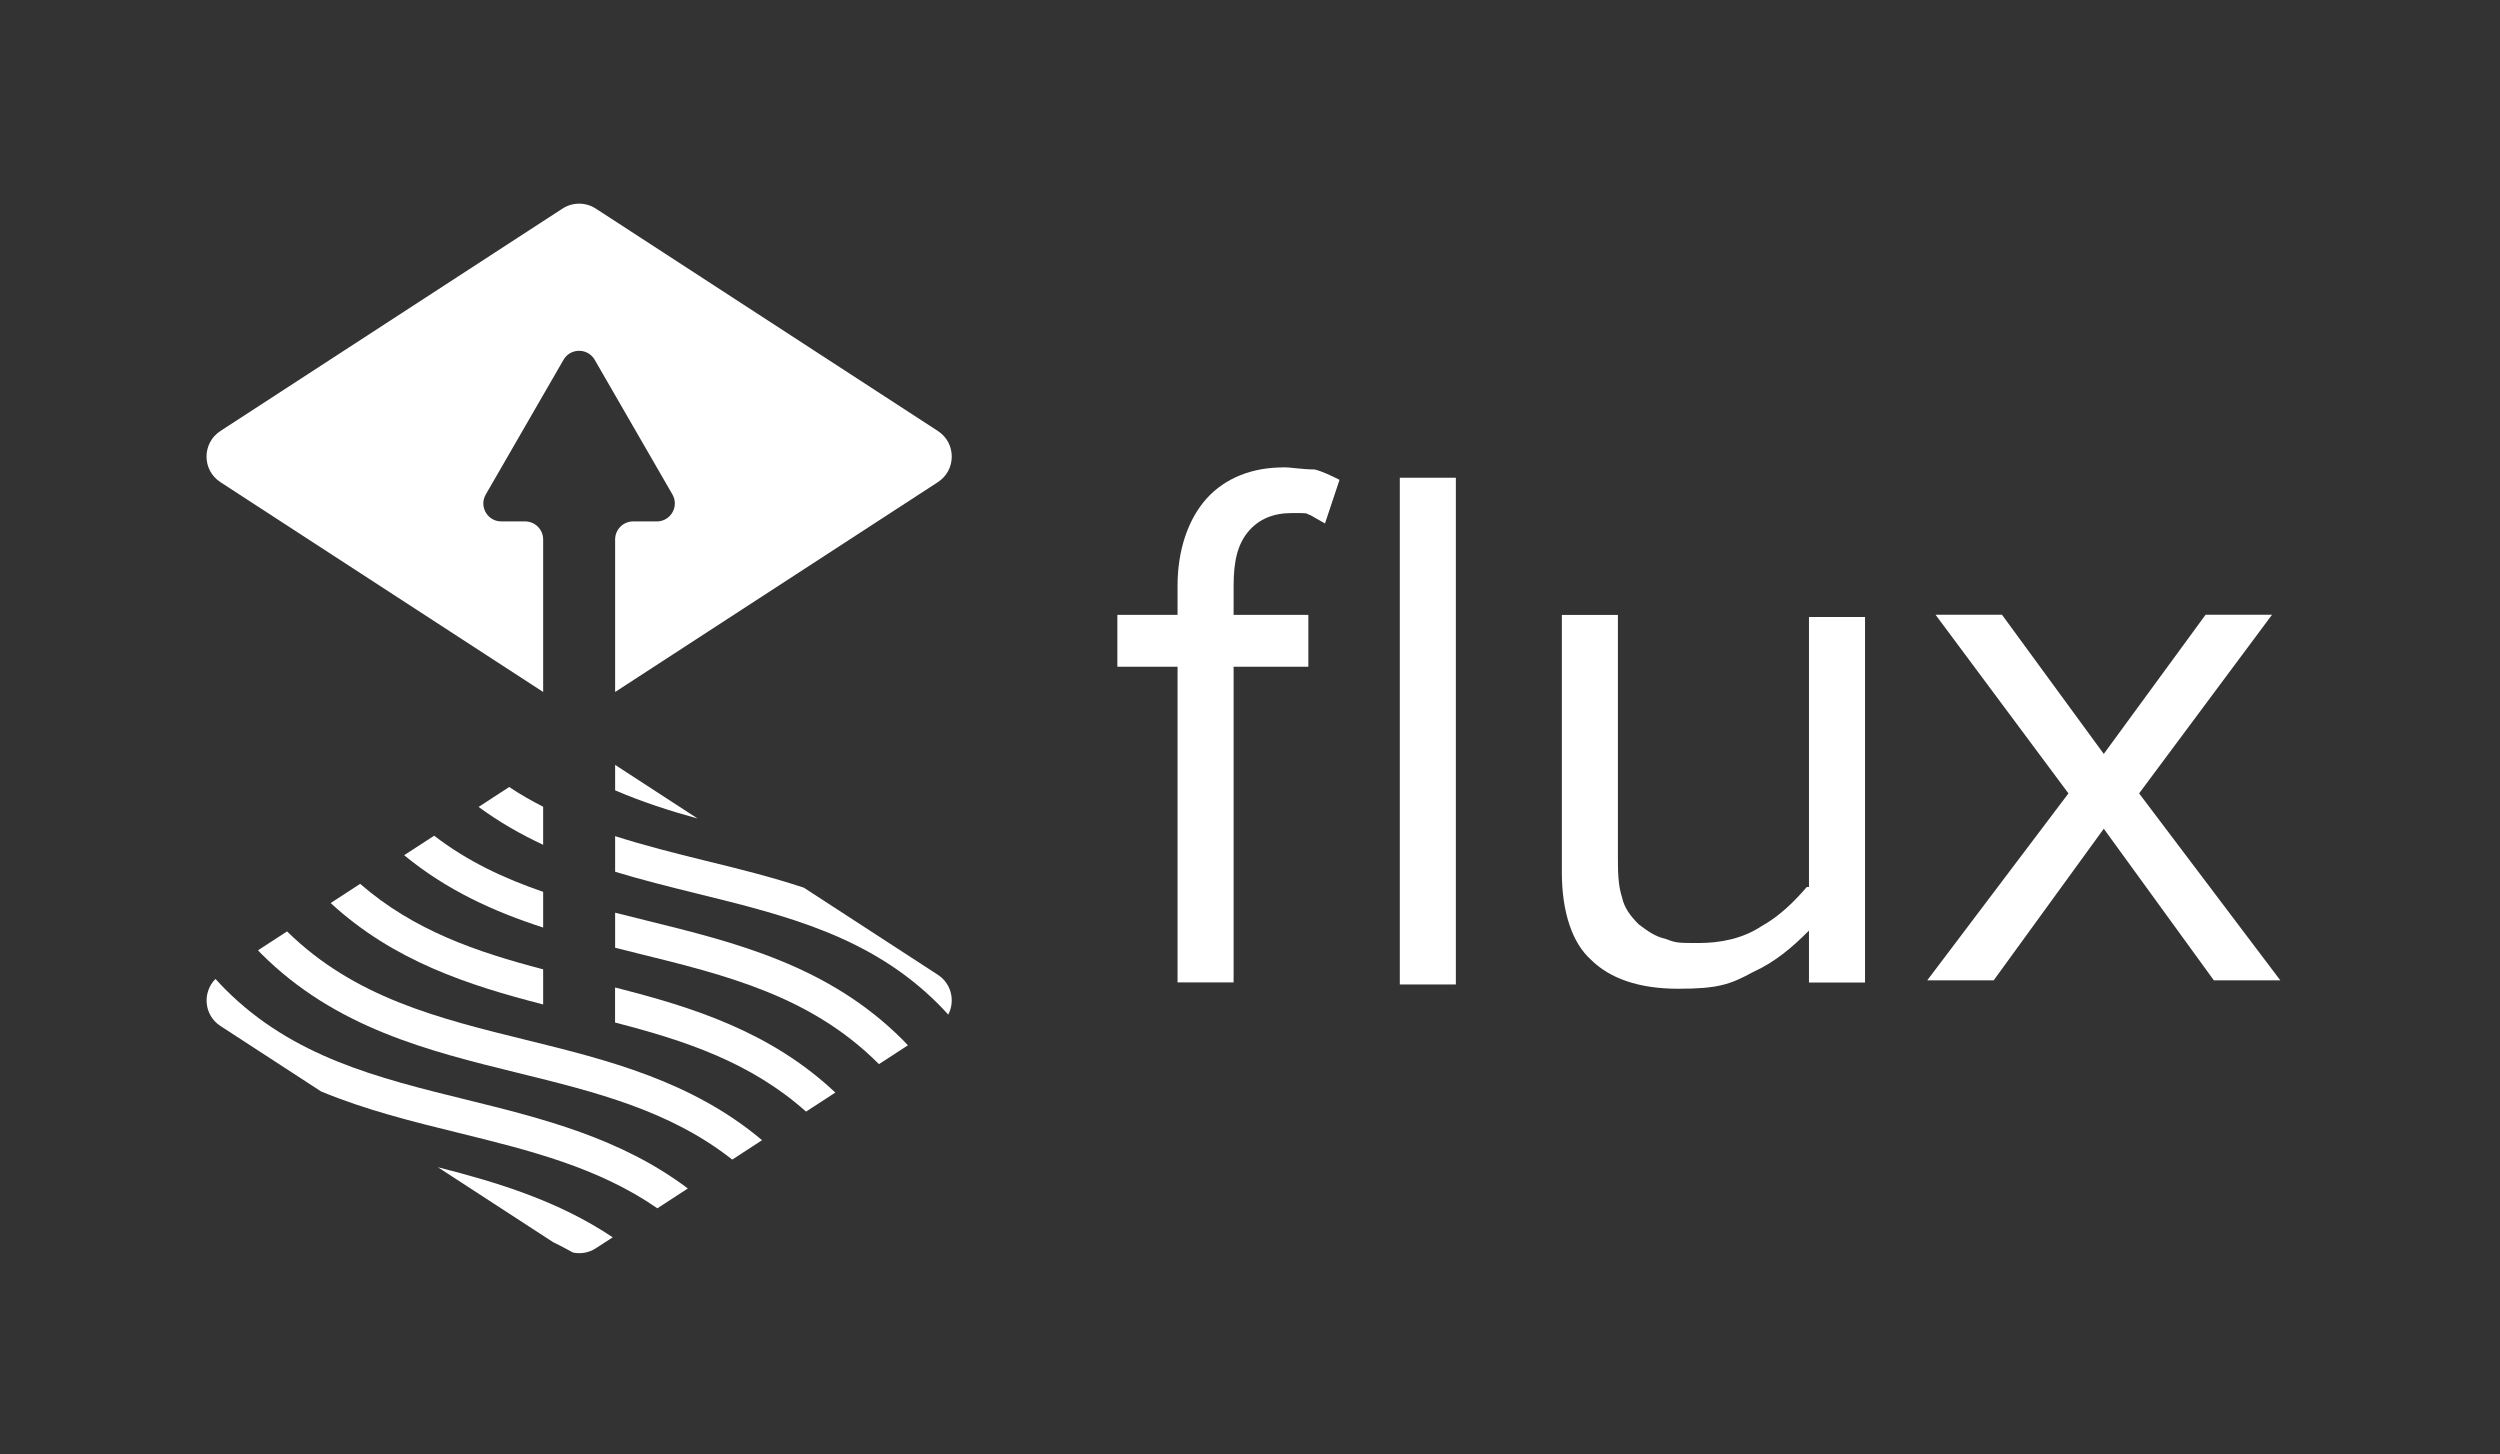 <?xml version="1.0" encoding="UTF-8"?>
<svg id="Layer_1" data-name="Layer 1" xmlns="http://www.w3.org/2000/svg" viewBox="0 0 343.87 200">
  <rect x="0" y="0" width="343.87" height="200" fill="#333333" stroke="none"/>
  <path d="M176.54,64.29c-4.28,0-8,1.43-10.57,4.28-2.57,2.86-4,7.14-4,12v4h-8.28v7.14h8.28v43.42h7.71v-43.42h10.28v-7.14h-10.28v-4c0-3.43.57-5.71,2-7.43s3.43-2.57,6-2.57,1.71,0,2.57.29l2,1.14,2-6c-1.14-.57-2.29-1.14-3.43-1.43-1.71,0-3.14-.29-4.28-.29ZM192.54,65.71h7.71v69.7h-7.71v-69.7ZM248.53,121.99c-1.71,2-3.71,4-6.28,5.43-2.57,1.71-5.71,2.29-8.57,2.29s-3.14,0-4.57-.57c-1.43-.29-2.57-1.14-3.71-2-1.14-1.14-2-2.29-2.29-3.71-.57-1.71-.57-3.71-.57-5.71v-33.14h-7.71v35.42c0,5.43,1.43,9.71,4,12,2.57,2.57,6.57,4,12,4s7.14-.57,10.28-2.29c3.14-1.43,5.43-3.43,7.71-5.71v7.14h7.71v-50.27h-7.71v37.13h-.29ZM294.23,109.13l18.28-24.57h-9.14l-14,19.14-14-19.14h-9.14l18.28,24.57-19.42,25.71h9.14l15.14-20.85,15.14,20.85h9.14s-19.42-25.71-19.42-25.71Z" style="fill: #fff; stroke-width: 0px;"/>
  <g>
    <g id="flux-icon">
      <g id="Group">
        <g>
          <path id="Fill-5" d="M95.96,112.59l-11.35-7.38v3.5c3.7,1.59,7.51,2.82,11.35,3.88" style="fill: #fff; fill-rule: evenodd; stroke-width: 0px;"/>
          <path id="Fill-7" d="M84.61,115v4.91c3.75,1.14,7.54,2.08,11.3,3.01,12.26,3.02,23.85,5.88,33.16,15.2.47.47.92.95,1.36,1.44.96-1.83.48-4.23-1.43-5.48l-18.43-11.98c-4.47-1.48-9.03-2.61-13.54-3.71-4.25-1.05-8.4-2.09-12.42-3.38" style="fill: #fff; fill-rule: evenodd; stroke-width: 0px;"/>
          <path id="Fill-9" d="M74.71,110.97c-1.59-.82-3.16-1.7-4.67-2.72l-4.21,2.74c2.84,2.09,5.82,3.78,8.88,5.21v-5.22Z" style="fill: #fff; fill-rule: evenodd; stroke-width: 0px;"/>
          <path id="Fill-11" d="M88.81,126.59c-1.41-.35-2.81-.69-4.2-1.05v4.82c1.03.26,2.05.51,3.08.77,12.26,3.02,23.85,5.88,33.16,15.19.02.02.03.03.05.05l3.98-2.59c-.24-.25-.47-.51-.72-.76-10.24-10.24-23.01-13.39-35.35-16.43" style="fill: #fff; fill-rule: evenodd; stroke-width: 0px;"/>
          <path id="Fill-13" d="M74.71,122.67c-5.33-1.83-10.38-4.17-14.99-7.72l-4.13,2.68c5.87,4.84,12.4,7.78,19.12,9.95v-4.92Z" style="fill: #fff; fill-rule: evenodd; stroke-width: 0px;"/>
          <path id="Fill-15" d="M74.71,133.33c-9.17-2.4-17.8-5.34-25.17-11.76l-4.06,2.64c8.66,7.98,18.95,11.31,29.23,13.95v-4.83Z" style="fill: #fff; fill-rule: evenodd; stroke-width: 0px;"/>
          <path id="Fill-17" d="M84.61,140.65c9.6,2.48,18.62,5.44,26.26,12.25l4.03-2.62c-8.93-8.4-19.65-11.75-30.3-14.45v4.83Z" style="fill: #fff; fill-rule: evenodd; stroke-width: 0px;"/>
          <path id="Fill-19" d="M39.49,128.11l-4,2.6c.14.14.27.29.41.44,10.24,10.24,23,13.39,35.35,16.43,10.69,2.63,20.87,5.15,29.47,11.92l4.1-2.67c-9.7-8.16-21.25-11.03-32.46-13.79-12.14-2.99-23.61-5.83-32.88-14.93" style="fill: #fff; fill-rule: evenodd; stroke-width: 0px;"/>
          <path id="Fill-21" d="M30.98,136.07c-.47-.47-.9-.94-1.34-1.42-1.83,1.83-1.61,4.98.68,6.47l13.85,9.01c6.13,2.54,12.54,4.13,18.85,5.68,9.84,2.43,19.25,4.75,27.4,10.39l4.19-2.73c-9.26-6.96-20.01-9.63-30.47-12.21-12.26-3.02-23.85-5.88-33.16-15.19" style="fill: #fff; fill-rule: evenodd; stroke-width: 0px;"/>
          <path id="Fill-23" d="M76.07,170.85c.92.45,1.83.92,2.73,1.43,1.07.23,2.2.04,3.15-.58l2.33-1.51c-7.47-5-15.77-7.53-24.05-9.64l15.84,10.3Z" style="fill: #fff; fill-rule: evenodd; stroke-width: 0px;"/>
        </g>
      </g>
    </g>
    <path d="M129,59.28l-47.05-30.59c-1.39-.9-3.19-.9-4.58,0l-47.05,30.59c-2.55,1.66-2.55,5.39,0,7.04l44.39,28.86v-20.98c0-1.37-1.11-2.48-2.48-2.48h-3.27c-1.91,0-3.1-2.06-2.14-3.71l10.69-18.52c.95-1.65,3.34-1.65,4.29,0l10.69,18.52c.95,1.65-.24,3.71-2.14,3.71h-3.26c-1.37,0-2.48,1.11-2.48,2.48v20.98l44.39-28.86c2.55-1.66,2.55-5.39,0-7.04Z" style="fill: #fff; fill-rule: evenodd; stroke-width: 0px;"/>
  </g>
</svg>